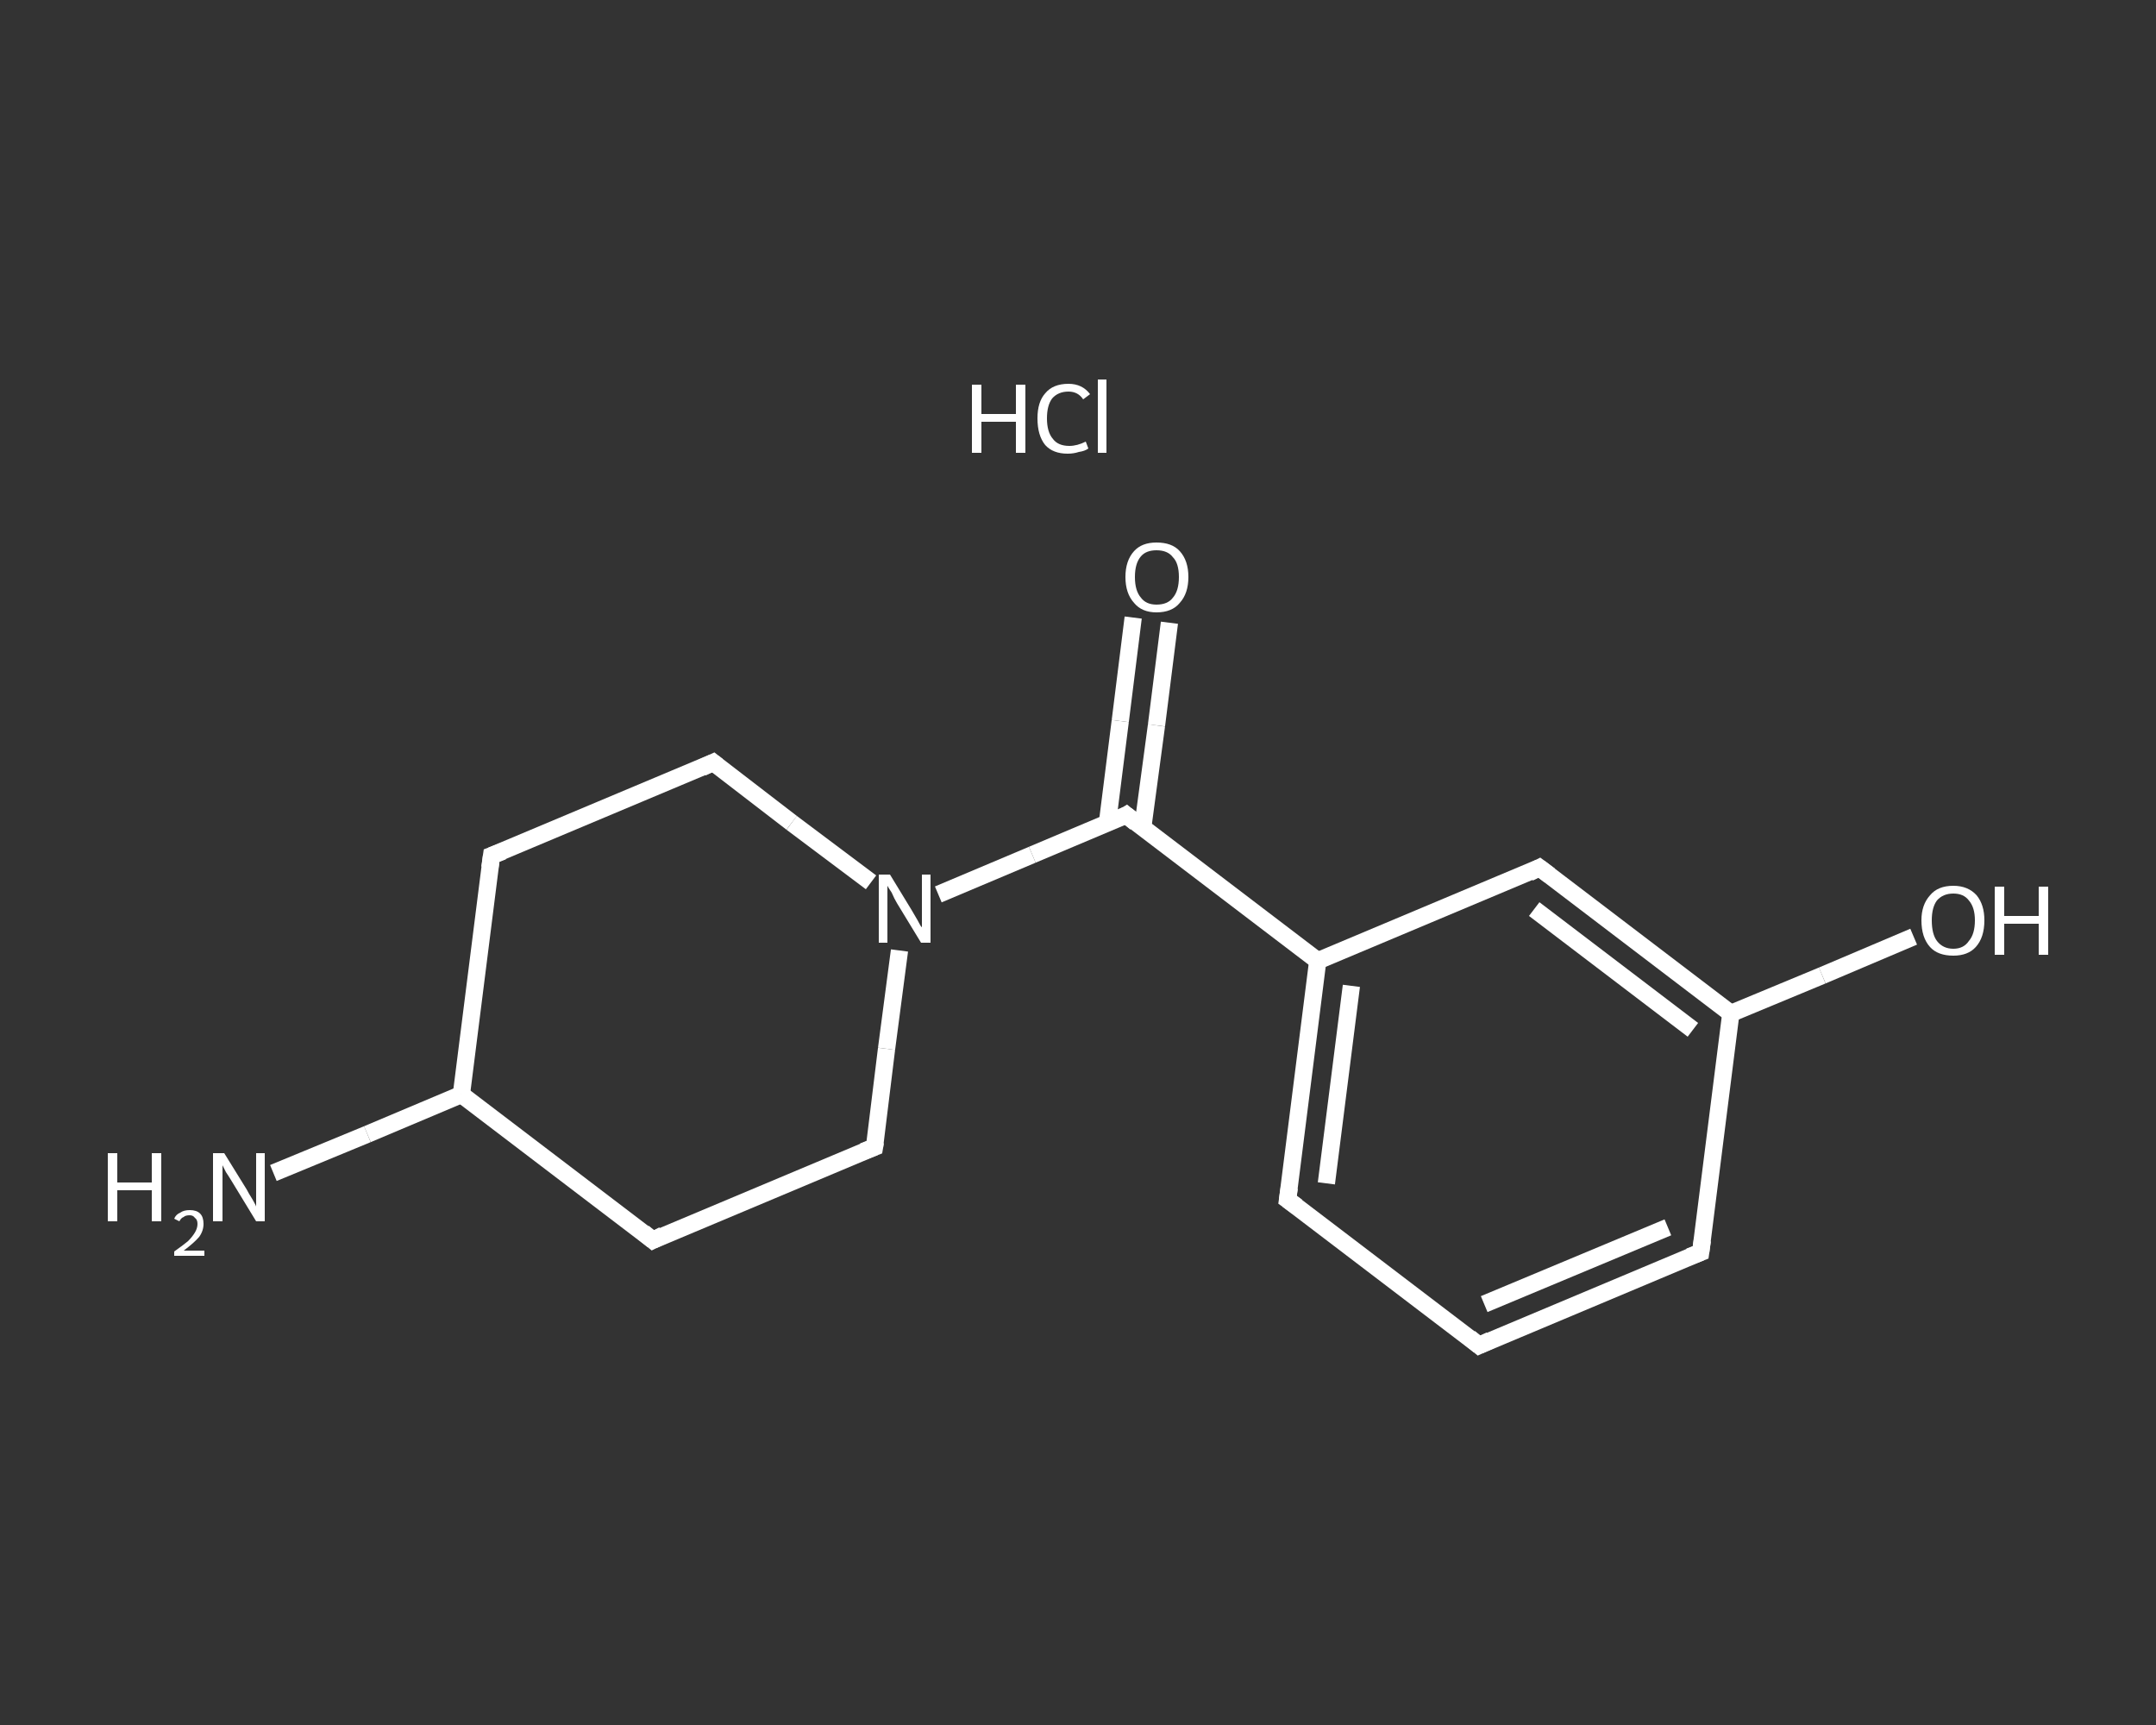 <?xml version='1.0' encoding='iso-8859-1'?>
<svg version='1.1' baseProfile='full'
              xmlns='http://www.w3.org/2000/svg'
                      xmlns:rdkit='http://www.rdkit.org/xml'
                      xmlns:xlink='http://www.w3.org/1999/xlink'
                  xml:space='preserve'
width='250px' height='200px' viewBox='0 0 250 200'>
<rect x="0" y="0" width="250" height="200" fill="#333333" stroke="none"/>
<!-- END OF HEADER -->
<rect style='opacity:1.0;fill:transparent;stroke:none' width='250.0' height='200.0' x='0.0' y='0.0'> </rect>
<path class='bond-0 atom-1 atom-2' d='M 31.7,136.0 L 42.6,131.5' style='fill:none;fill-rule:evenodd;stroke:#FFFFFF;stroke-width:2.0px;stroke-linecap:butt;stroke-linejoin:miter;stroke-opacity:1' />
<path class='bond-0 atom-1 atom-2' d='M 42.6,131.5 L 53.5,126.9' style='fill:none;fill-rule:evenodd;stroke:#FFFFFF;stroke-width:2.0px;stroke-linecap:butt;stroke-linejoin:miter;stroke-opacity:1' />
<path class='bond-1 atom-2 atom-3' d='M 53.5,126.9 L 57.0,99.2' style='fill:none;fill-rule:evenodd;stroke:#FFFFFF;stroke-width:2.0px;stroke-linecap:butt;stroke-linejoin:miter;stroke-opacity:1' />
<path class='bond-2 atom-3 atom-4' d='M 57.0,99.2 L 82.7,88.4' style='fill:none;fill-rule:evenodd;stroke:#FFFFFF;stroke-width:2.0px;stroke-linecap:butt;stroke-linejoin:miter;stroke-opacity:1' />
<path class='bond-3 atom-4 atom-5' d='M 82.7,88.4 L 91.8,95.4' style='fill:none;fill-rule:evenodd;stroke:#FFFFFF;stroke-width:2.0px;stroke-linecap:butt;stroke-linejoin:miter;stroke-opacity:1' />
<path class='bond-3 atom-4 atom-5' d='M 91.8,95.4 L 101.0,102.3' style='fill:none;fill-rule:evenodd;stroke:#FFFFFF;stroke-width:2.0px;stroke-linecap:butt;stroke-linejoin:miter;stroke-opacity:1' />
<path class='bond-4 atom-5 atom-6' d='M 108.8,103.7 L 119.7,99.1' style='fill:none;fill-rule:evenodd;stroke:#FFFFFF;stroke-width:2.0px;stroke-linecap:butt;stroke-linejoin:miter;stroke-opacity:1' />
<path class='bond-4 atom-5 atom-6' d='M 119.7,99.1 L 130.6,94.5' style='fill:none;fill-rule:evenodd;stroke:#FFFFFF;stroke-width:2.0px;stroke-linecap:butt;stroke-linejoin:miter;stroke-opacity:1' />
<path class='bond-5 atom-6 atom-7' d='M 132.5,96.0 L 134.1,84.1' style='fill:none;fill-rule:evenodd;stroke:#FFFFFF;stroke-width:2.0px;stroke-linecap:butt;stroke-linejoin:miter;stroke-opacity:1' />
<path class='bond-5 atom-6 atom-7' d='M 134.1,84.1 L 135.6,72.2' style='fill:none;fill-rule:evenodd;stroke:#FFFFFF;stroke-width:2.0px;stroke-linecap:butt;stroke-linejoin:miter;stroke-opacity:1' />
<path class='bond-5 atom-6 atom-7' d='M 128.4,95.5 L 129.9,83.6' style='fill:none;fill-rule:evenodd;stroke:#FFFFFF;stroke-width:2.0px;stroke-linecap:butt;stroke-linejoin:miter;stroke-opacity:1' />
<path class='bond-5 atom-6 atom-7' d='M 129.9,83.6 L 131.4,71.6' style='fill:none;fill-rule:evenodd;stroke:#FFFFFF;stroke-width:2.0px;stroke-linecap:butt;stroke-linejoin:miter;stroke-opacity:1' />
<path class='bond-6 atom-6 atom-8' d='M 130.6,94.5 L 152.8,111.4' style='fill:none;fill-rule:evenodd;stroke:#FFFFFF;stroke-width:2.0px;stroke-linecap:butt;stroke-linejoin:miter;stroke-opacity:1' />
<path class='bond-7 atom-8 atom-9' d='M 152.8,111.4 L 149.3,139.1' style='fill:none;fill-rule:evenodd;stroke:#FFFFFF;stroke-width:2.0px;stroke-linecap:butt;stroke-linejoin:miter;stroke-opacity:1' />
<path class='bond-7 atom-8 atom-9' d='M 156.7,114.3 L 153.8,137.2' style='fill:none;fill-rule:evenodd;stroke:#FFFFFF;stroke-width:2.0px;stroke-linecap:butt;stroke-linejoin:miter;stroke-opacity:1' />
<path class='bond-8 atom-9 atom-10' d='M 149.3,139.1 L 171.5,156.0' style='fill:none;fill-rule:evenodd;stroke:#FFFFFF;stroke-width:2.0px;stroke-linecap:butt;stroke-linejoin:miter;stroke-opacity:1' />
<path class='bond-9 atom-10 atom-11' d='M 171.5,156.0 L 197.2,145.2' style='fill:none;fill-rule:evenodd;stroke:#FFFFFF;stroke-width:2.0px;stroke-linecap:butt;stroke-linejoin:miter;stroke-opacity:1' />
<path class='bond-9 atom-10 atom-11' d='M 172.1,151.2 L 193.4,142.3' style='fill:none;fill-rule:evenodd;stroke:#FFFFFF;stroke-width:2.0px;stroke-linecap:butt;stroke-linejoin:miter;stroke-opacity:1' />
<path class='bond-10 atom-11 atom-12' d='M 197.2,145.2 L 200.7,117.5' style='fill:none;fill-rule:evenodd;stroke:#FFFFFF;stroke-width:2.0px;stroke-linecap:butt;stroke-linejoin:miter;stroke-opacity:1' />
<path class='bond-11 atom-12 atom-13' d='M 200.7,117.5 L 211.3,113.1' style='fill:none;fill-rule:evenodd;stroke:#FFFFFF;stroke-width:2.0px;stroke-linecap:butt;stroke-linejoin:miter;stroke-opacity:1' />
<path class='bond-11 atom-12 atom-13' d='M 211.3,113.1 L 221.9,108.6' style='fill:none;fill-rule:evenodd;stroke:#FFFFFF;stroke-width:2.0px;stroke-linecap:butt;stroke-linejoin:miter;stroke-opacity:1' />
<path class='bond-12 atom-12 atom-14' d='M 200.7,117.5 L 178.5,100.6' style='fill:none;fill-rule:evenodd;stroke:#FFFFFF;stroke-width:2.0px;stroke-linecap:butt;stroke-linejoin:miter;stroke-opacity:1' />
<path class='bond-12 atom-12 atom-14' d='M 196.3,119.4 L 177.9,105.4' style='fill:none;fill-rule:evenodd;stroke:#FFFFFF;stroke-width:2.0px;stroke-linecap:butt;stroke-linejoin:miter;stroke-opacity:1' />
<path class='bond-13 atom-5 atom-15' d='M 104.3,110.2 L 102.8,121.6' style='fill:none;fill-rule:evenodd;stroke:#FFFFFF;stroke-width:2.0px;stroke-linecap:butt;stroke-linejoin:miter;stroke-opacity:1' />
<path class='bond-13 atom-5 atom-15' d='M 102.8,121.6 L 101.4,133.0' style='fill:none;fill-rule:evenodd;stroke:#FFFFFF;stroke-width:2.0px;stroke-linecap:butt;stroke-linejoin:miter;stroke-opacity:1' />
<path class='bond-14 atom-15 atom-16' d='M 101.4,133.0 L 75.7,143.8' style='fill:none;fill-rule:evenodd;stroke:#FFFFFF;stroke-width:2.0px;stroke-linecap:butt;stroke-linejoin:miter;stroke-opacity:1' />
<path class='bond-15 atom-16 atom-2' d='M 75.7,143.8 L 53.5,126.9' style='fill:none;fill-rule:evenodd;stroke:#FFFFFF;stroke-width:2.0px;stroke-linecap:butt;stroke-linejoin:miter;stroke-opacity:1' />
<path class='bond-16 atom-14 atom-8' d='M 178.5,100.6 L 152.8,111.4' style='fill:none;fill-rule:evenodd;stroke:#FFFFFF;stroke-width:2.0px;stroke-linecap:butt;stroke-linejoin:miter;stroke-opacity:1' />
<path d='M 56.8,100.6 L 57.0,99.2 L 58.3,98.7' style='fill:none;stroke:#FFFFFF;stroke-width:2.0px;stroke-linecap:butt;stroke-linejoin:miter;stroke-opacity:1;' />
<path d='M 81.4,89.0 L 82.7,88.4 L 83.2,88.8' style='fill:none;stroke:#FFFFFF;stroke-width:2.0px;stroke-linecap:butt;stroke-linejoin:miter;stroke-opacity:1;' />
<path d='M 130.1,94.8 L 130.6,94.5 L 131.7,95.4' style='fill:none;stroke:#FFFFFF;stroke-width:2.0px;stroke-linecap:butt;stroke-linejoin:miter;stroke-opacity:1;' />
<path d='M 149.5,137.7 L 149.3,139.1 L 150.4,139.9' style='fill:none;stroke:#FFFFFF;stroke-width:2.0px;stroke-linecap:butt;stroke-linejoin:miter;stroke-opacity:1;' />
<path d='M 170.4,155.1 L 171.5,156.0 L 172.8,155.4' style='fill:none;stroke:#FFFFFF;stroke-width:2.0px;stroke-linecap:butt;stroke-linejoin:miter;stroke-opacity:1;' />
<path d='M 195.9,145.7 L 197.2,145.2 L 197.4,143.8' style='fill:none;stroke:#FFFFFF;stroke-width:2.0px;stroke-linecap:butt;stroke-linejoin:miter;stroke-opacity:1;' />
<path d='M 179.7,101.5 L 178.5,100.6 L 177.3,101.2' style='fill:none;stroke:#FFFFFF;stroke-width:2.0px;stroke-linecap:butt;stroke-linejoin:miter;stroke-opacity:1;' />
<path d='M 101.5,132.4 L 101.4,133.0 L 100.1,133.5' style='fill:none;stroke:#FFFFFF;stroke-width:2.0px;stroke-linecap:butt;stroke-linejoin:miter;stroke-opacity:1;' />
<path d='M 76.9,143.2 L 75.7,143.8 L 74.6,142.9' style='fill:none;stroke:#FFFFFF;stroke-width:2.0px;stroke-linecap:butt;stroke-linejoin:miter;stroke-opacity:1;' />
<path class='atom-0' d='M 112.7 44.6
L 113.8 44.6
L 113.8 48.0
L 117.8 48.0
L 117.8 44.6
L 118.9 44.6
L 118.9 52.5
L 117.8 52.5
L 117.8 48.9
L 113.8 48.9
L 113.8 52.5
L 112.7 52.5
L 112.7 44.6
' fill='#FFFFFF'/>
<path class='atom-0' d='M 120.3 48.5
Q 120.3 46.6, 121.2 45.6
Q 122.1 44.5, 123.9 44.5
Q 125.5 44.5, 126.4 45.7
L 125.6 46.3
Q 125.0 45.4, 123.9 45.4
Q 122.7 45.4, 122.0 46.2
Q 121.4 47.0, 121.4 48.5
Q 121.4 50.1, 122.1 50.9
Q 122.7 51.7, 124.0 51.7
Q 124.9 51.7, 125.9 51.2
L 126.2 52.0
Q 125.8 52.3, 125.1 52.4
Q 124.5 52.6, 123.8 52.6
Q 122.1 52.6, 121.2 51.6
Q 120.3 50.5, 120.3 48.5
' fill='#FFFFFF'/>
<path class='atom-0' d='M 127.3 44.0
L 128.3 44.0
L 128.3 52.5
L 127.3 52.5
L 127.3 44.0
' fill='#FFFFFF'/>
<path class='atom-1' d='M 12.5 133.7
L 13.6 133.7
L 13.6 137.1
L 17.6 137.1
L 17.6 133.7
L 18.7 133.7
L 18.7 141.6
L 17.6 141.6
L 17.6 138.0
L 13.6 138.0
L 13.6 141.6
L 12.5 141.6
L 12.5 133.7
' fill='#FFFFFF'/>
<path class='atom-1' d='M 20.2 141.3
Q 20.4 140.8, 20.9 140.6
Q 21.3 140.3, 22.0 140.3
Q 22.8 140.3, 23.2 140.7
Q 23.6 141.1, 23.6 141.9
Q 23.6 142.7, 23.1 143.4
Q 22.5 144.1, 21.3 145.0
L 23.7 145.0
L 23.7 145.6
L 20.2 145.6
L 20.2 145.1
Q 21.2 144.4, 21.8 143.9
Q 22.3 143.4, 22.6 142.9
Q 22.9 142.4, 22.9 141.9
Q 22.9 141.4, 22.6 141.2
Q 22.4 140.9, 22.0 140.9
Q 21.5 140.9, 21.3 141.1
Q 21.0 141.2, 20.8 141.6
L 20.2 141.3
' fill='#FFFFFF'/>
<path class='atom-1' d='M 26.0 133.7
L 28.6 137.9
Q 28.8 138.3, 29.3 139.1
Q 29.7 139.8, 29.7 139.9
L 29.7 133.7
L 30.7 133.7
L 30.7 141.6
L 29.7 141.6
L 26.9 137.0
Q 26.6 136.5, 26.2 135.9
Q 25.9 135.3, 25.8 135.1
L 25.8 141.6
L 24.7 141.6
L 24.7 133.7
L 26.0 133.7
' fill='#FFFFFF'/>
<path class='atom-5' d='M 103.2 101.4
L 105.7 105.5
Q 106.0 106.0, 106.4 106.7
Q 106.8 107.5, 106.9 107.5
L 106.9 101.4
L 107.9 101.4
L 107.9 109.3
L 106.8 109.3
L 104.0 104.7
Q 103.7 104.2, 103.4 103.5
Q 103.0 102.9, 102.9 102.7
L 102.9 109.3
L 101.9 109.3
L 101.9 101.4
L 103.2 101.4
' fill='#FFFFFF'/>
<path class='atom-7' d='M 130.5 66.9
Q 130.5 65.0, 131.5 63.9
Q 132.4 62.9, 134.1 62.9
Q 135.9 62.9, 136.8 63.9
Q 137.8 65.0, 137.8 66.9
Q 137.8 68.8, 136.8 69.9
Q 135.9 71.0, 134.1 71.0
Q 132.4 71.0, 131.5 69.9
Q 130.5 68.8, 130.5 66.9
M 134.1 70.1
Q 135.4 70.1, 136.0 69.3
Q 136.7 68.5, 136.7 66.9
Q 136.7 65.3, 136.0 64.6
Q 135.4 63.8, 134.1 63.8
Q 132.9 63.8, 132.3 64.5
Q 131.6 65.3, 131.6 66.9
Q 131.6 68.5, 132.3 69.3
Q 132.9 70.1, 134.1 70.1
' fill='#FFFFFF'/>
<path class='atom-13' d='M 222.8 106.7
Q 222.8 104.9, 223.8 103.8
Q 224.7 102.7, 226.5 102.7
Q 228.2 102.7, 229.2 103.8
Q 230.1 104.9, 230.1 106.7
Q 230.1 108.7, 229.1 109.8
Q 228.2 110.8, 226.5 110.8
Q 224.7 110.8, 223.8 109.8
Q 222.8 108.7, 222.8 106.7
M 226.5 110.0
Q 227.7 110.0, 228.3 109.1
Q 229.0 108.3, 229.0 106.7
Q 229.0 105.2, 228.3 104.4
Q 227.7 103.6, 226.5 103.6
Q 225.3 103.6, 224.6 104.4
Q 224.0 105.2, 224.0 106.7
Q 224.0 108.3, 224.6 109.1
Q 225.3 110.0, 226.5 110.0
' fill='#FFFFFF'/>
<path class='atom-13' d='M 231.3 102.8
L 232.4 102.8
L 232.4 106.2
L 236.4 106.2
L 236.4 102.8
L 237.5 102.8
L 237.5 110.7
L 236.4 110.7
L 236.4 107.1
L 232.4 107.1
L 232.4 110.7
L 231.3 110.7
L 231.3 102.8
' fill='#FFFFFF'/>
</svg>
